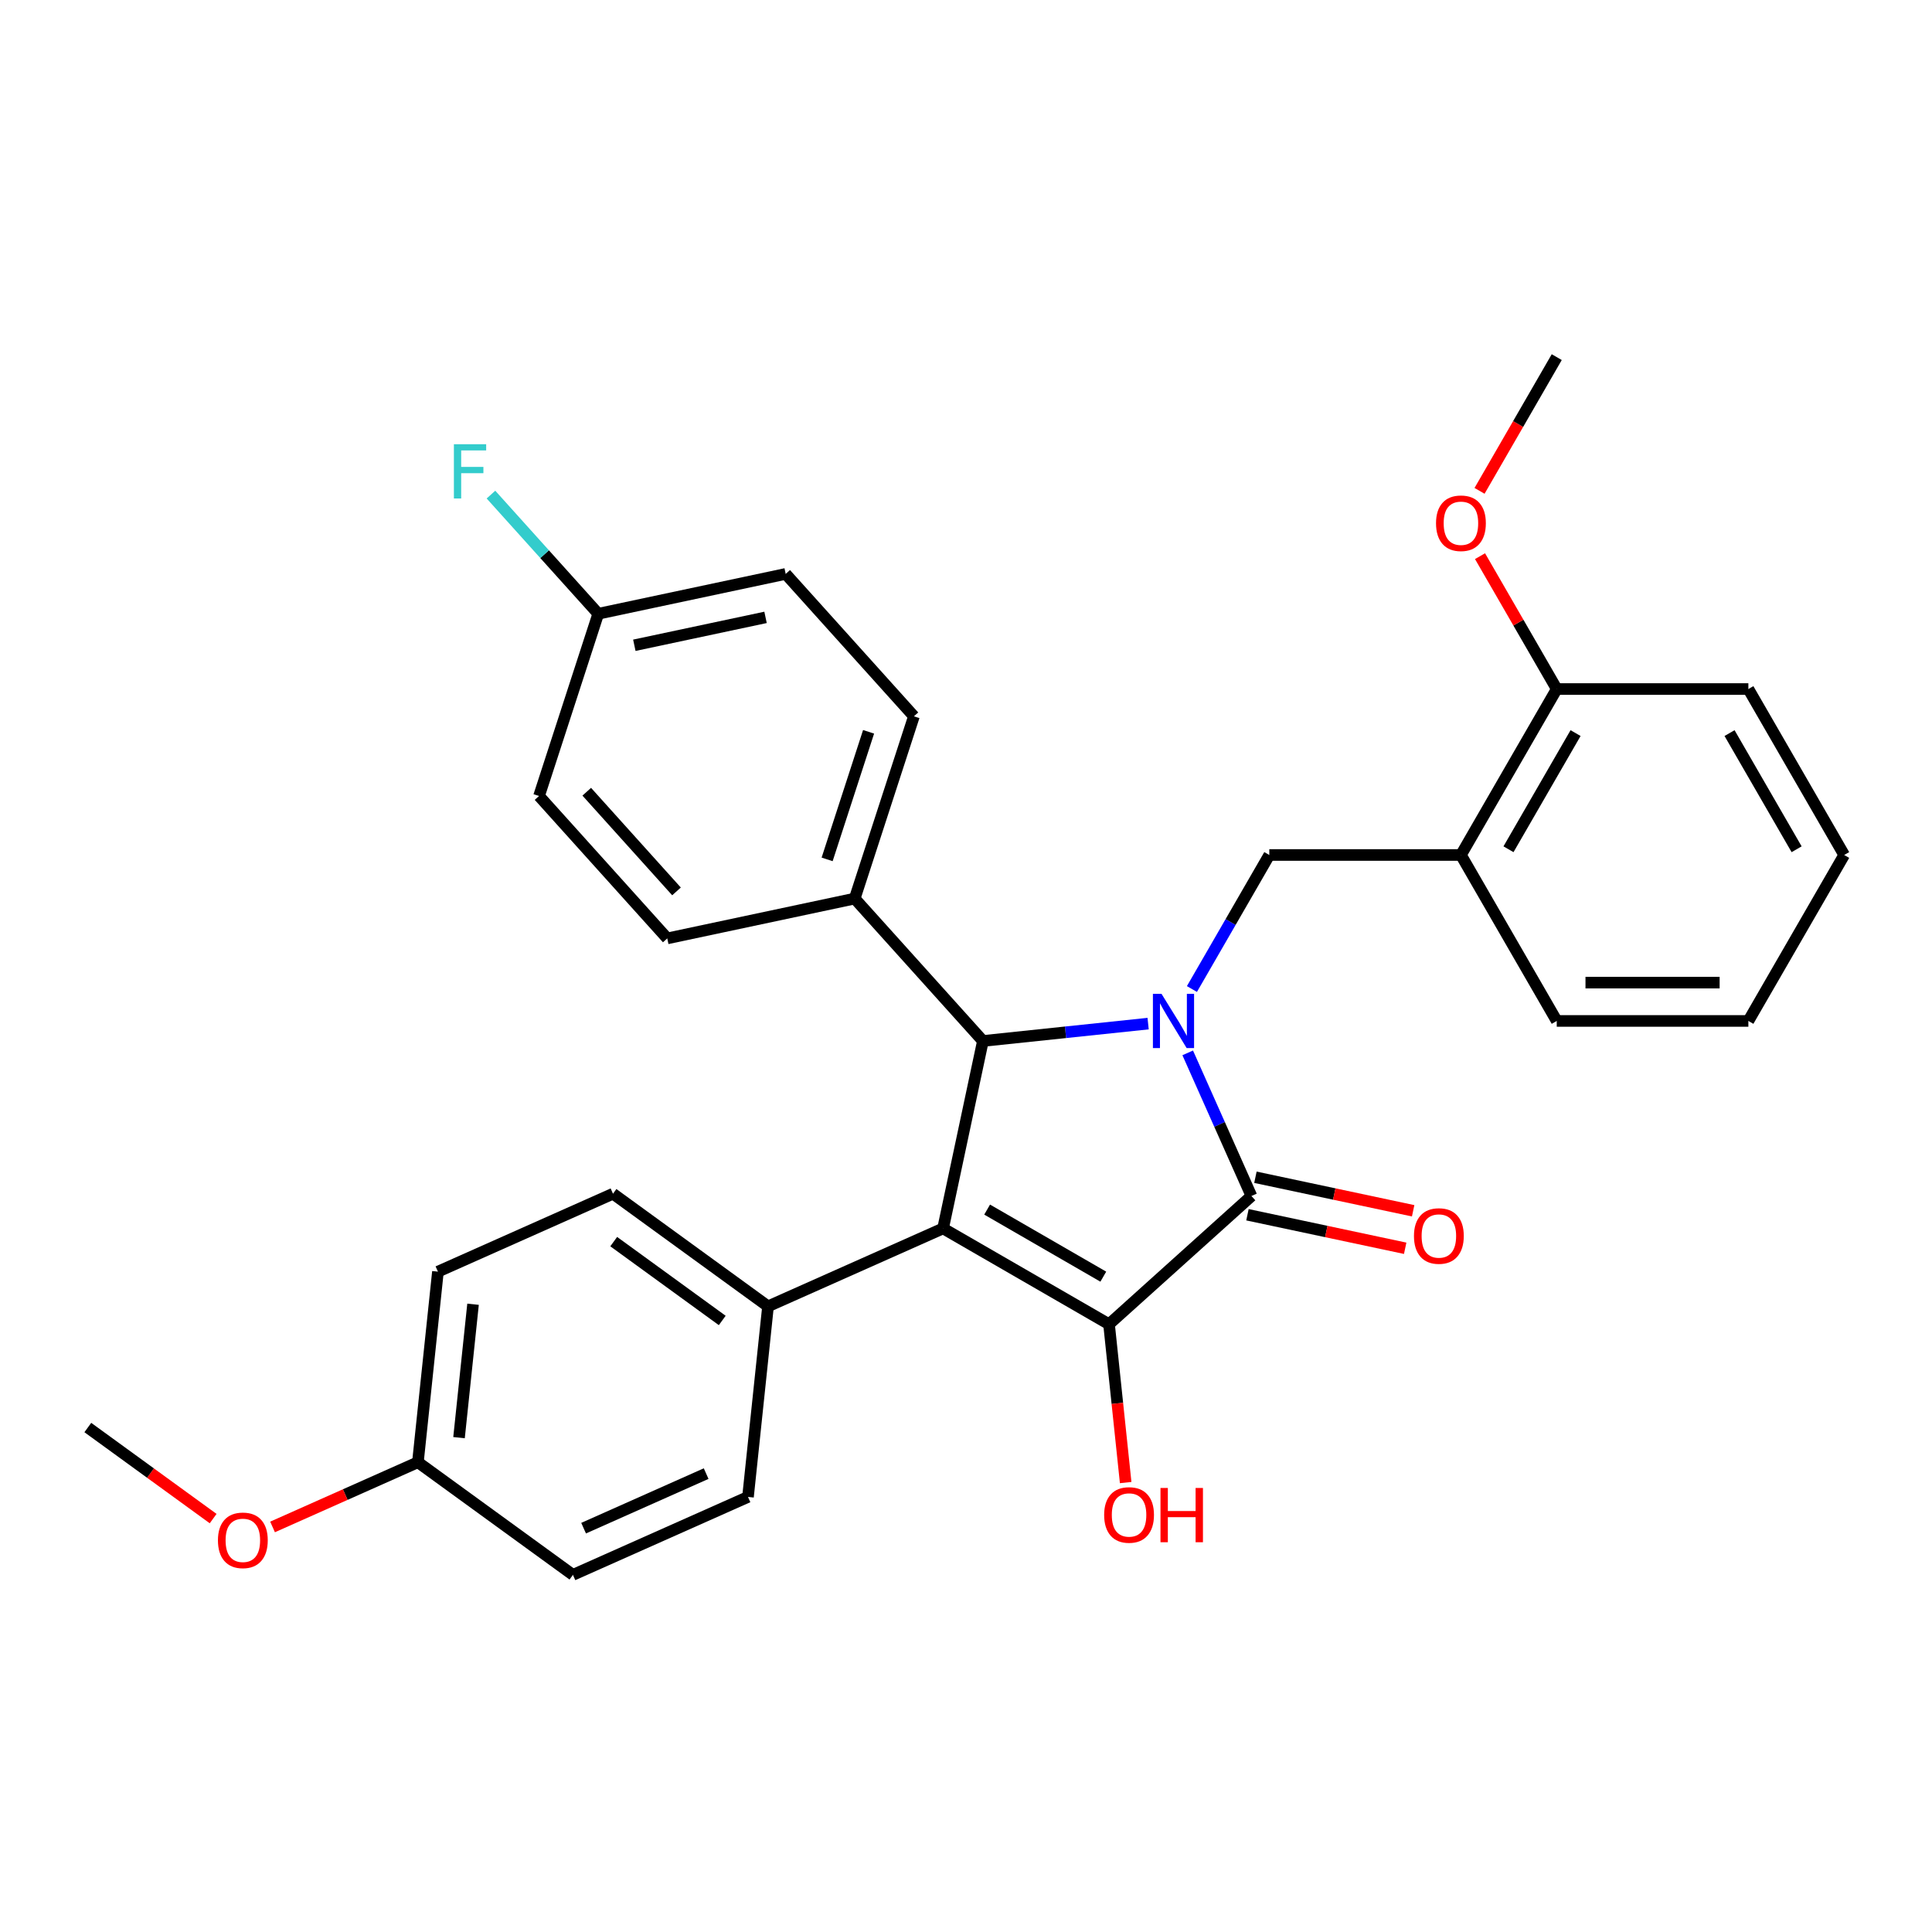 <?xml version='1.0' encoding='iso-8859-1'?>
<svg version='1.1' baseProfile='full'
              xmlns='http://www.w3.org/2000/svg'
                      xmlns:rdkit='http://www.rdkit.org/xml'
                      xmlns:xlink='http://www.w3.org/1999/xlink'
                  xml:space='preserve'
width='1000px' height='1000px' viewBox='0 0 1000 1000'>
<!-- END OF HEADER -->
<rect style='opacity:1.0;fill:#FFFFFF;stroke:none' width='1000' height='1000' x='0' y='0'> </rect>
<path class='bond-2' d='M 614.756,544.962 L 631.248,582.005' style='fill:none;fill-rule:evenodd;stroke:#0000FF;stroke-width:6px;stroke-linecap:butt;stroke-linejoin:miter;stroke-opacity:1' />
<path class='bond-2' d='M 631.248,582.005 L 647.741,619.048' style='fill:none;fill-rule:evenodd;stroke:#000000;stroke-width:6px;stroke-linecap:butt;stroke-linejoin:miter;stroke-opacity:1' />
<path class='bond-3' d='M 594.267,529.818 L 551.512,534.312' style='fill:none;fill-rule:evenodd;stroke:#0000FF;stroke-width:6px;stroke-linecap:butt;stroke-linejoin:miter;stroke-opacity:1' />
<path class='bond-3' d='M 551.512,534.312 L 508.757,538.805' style='fill:none;fill-rule:evenodd;stroke:#000000;stroke-width:6px;stroke-linecap:butt;stroke-linejoin:miter;stroke-opacity:1' />
<path class='bond-4' d='M 616.939,511.914 L 636.965,477.227' style='fill:none;fill-rule:evenodd;stroke:#0000FF;stroke-width:6px;stroke-linecap:butt;stroke-linejoin:miter;stroke-opacity:1' />
<path class='bond-4' d='M 636.965,477.227 L 656.991,442.541' style='fill:none;fill-rule:evenodd;stroke:#000000;stroke-width:6px;stroke-linecap:butt;stroke-linejoin:miter;stroke-opacity:1' />
<path class='bond-0' d='M 488.136,635.823 L 508.757,538.805' style='fill:none;fill-rule:evenodd;stroke:#000000;stroke-width:6px;stroke-linecap:butt;stroke-linejoin:miter;stroke-opacity:1' />
<path class='bond-6' d='M 488.136,635.823 L 397.526,676.165' style='fill:none;fill-rule:evenodd;stroke:#000000;stroke-width:6px;stroke-linecap:butt;stroke-linejoin:miter;stroke-opacity:1' />
<path class='bond-30' d='M 488.136,635.823 L 574.032,685.415' style='fill:none;fill-rule:evenodd;stroke:#000000;stroke-width:6px;stroke-linecap:butt;stroke-linejoin:miter;stroke-opacity:1' />
<path class='bond-30' d='M 510.939,626.082 L 571.066,660.797' style='fill:none;fill-rule:evenodd;stroke:#000000;stroke-width:6px;stroke-linecap:butt;stroke-linejoin:miter;stroke-opacity:1' />
<path class='bond-1' d='M 574.032,685.415 L 647.741,619.048' style='fill:none;fill-rule:evenodd;stroke:#000000;stroke-width:6px;stroke-linecap:butt;stroke-linejoin:miter;stroke-opacity:1' />
<path class='bond-10' d='M 574.032,685.415 L 578.339,726.394' style='fill:none;fill-rule:evenodd;stroke:#000000;stroke-width:6px;stroke-linecap:butt;stroke-linejoin:miter;stroke-opacity:1' />
<path class='bond-10' d='M 578.339,726.394 L 582.646,767.374' style='fill:none;fill-rule:evenodd;stroke:#FF0000;stroke-width:6px;stroke-linecap:butt;stroke-linejoin:miter;stroke-opacity:1' />
<path class='bond-8' d='M 645.679,628.749 L 686.501,637.426' style='fill:none;fill-rule:evenodd;stroke:#000000;stroke-width:6px;stroke-linecap:butt;stroke-linejoin:miter;stroke-opacity:1' />
<path class='bond-8' d='M 686.501,637.426 L 727.322,646.103' style='fill:none;fill-rule:evenodd;stroke:#FF0000;stroke-width:6px;stroke-linecap:butt;stroke-linejoin:miter;stroke-opacity:1' />
<path class='bond-8' d='M 649.803,609.346 L 690.625,618.023' style='fill:none;fill-rule:evenodd;stroke:#000000;stroke-width:6px;stroke-linecap:butt;stroke-linejoin:miter;stroke-opacity:1' />
<path class='bond-8' d='M 690.625,618.023 L 731.447,626.7' style='fill:none;fill-rule:evenodd;stroke:#FF0000;stroke-width:6px;stroke-linecap:butt;stroke-linejoin:miter;stroke-opacity:1' />
<path class='bond-7' d='M 508.757,538.805 L 442.39,465.097' style='fill:none;fill-rule:evenodd;stroke:#000000;stroke-width:6px;stroke-linecap:butt;stroke-linejoin:miter;stroke-opacity:1' />
<path class='bond-5' d='M 656.991,442.541 L 756.176,442.541' style='fill:none;fill-rule:evenodd;stroke:#000000;stroke-width:6px;stroke-linecap:butt;stroke-linejoin:miter;stroke-opacity:1' />
<path class='bond-9' d='M 756.176,442.541 L 805.768,356.645' style='fill:none;fill-rule:evenodd;stroke:#000000;stroke-width:6px;stroke-linecap:butt;stroke-linejoin:miter;stroke-opacity:1' />
<path class='bond-9' d='M 780.794,439.575 L 815.509,379.448' style='fill:none;fill-rule:evenodd;stroke:#000000;stroke-width:6px;stroke-linecap:butt;stroke-linejoin:miter;stroke-opacity:1' />
<path class='bond-24' d='M 756.176,442.541 L 805.768,528.438' style='fill:none;fill-rule:evenodd;stroke:#000000;stroke-width:6px;stroke-linecap:butt;stroke-linejoin:miter;stroke-opacity:1' />
<path class='bond-11' d='M 397.526,676.165 L 317.284,617.865' style='fill:none;fill-rule:evenodd;stroke:#000000;stroke-width:6px;stroke-linecap:butt;stroke-linejoin:miter;stroke-opacity:1' />
<path class='bond-11' d='M 373.83,683.468 L 317.66,642.659' style='fill:none;fill-rule:evenodd;stroke:#000000;stroke-width:6px;stroke-linecap:butt;stroke-linejoin:miter;stroke-opacity:1' />
<path class='bond-12' d='M 397.526,676.165 L 387.158,774.806' style='fill:none;fill-rule:evenodd;stroke:#000000;stroke-width:6px;stroke-linecap:butt;stroke-linejoin:miter;stroke-opacity:1' />
<path class='bond-13' d='M 442.39,465.097 L 473.04,370.766' style='fill:none;fill-rule:evenodd;stroke:#000000;stroke-width:6px;stroke-linecap:butt;stroke-linejoin:miter;stroke-opacity:1' />
<path class='bond-13' d='M 428.121,444.817 L 449.576,378.786' style='fill:none;fill-rule:evenodd;stroke:#000000;stroke-width:6px;stroke-linecap:butt;stroke-linejoin:miter;stroke-opacity:1' />
<path class='bond-14' d='M 442.39,465.097 L 345.373,485.718' style='fill:none;fill-rule:evenodd;stroke:#000000;stroke-width:6px;stroke-linecap:butt;stroke-linejoin:miter;stroke-opacity:1' />
<path class='bond-22' d='M 805.768,356.645 L 785.914,322.256' style='fill:none;fill-rule:evenodd;stroke:#000000;stroke-width:6px;stroke-linecap:butt;stroke-linejoin:miter;stroke-opacity:1' />
<path class='bond-22' d='M 785.914,322.256 L 766.06,287.868' style='fill:none;fill-rule:evenodd;stroke:#FF0000;stroke-width:6px;stroke-linecap:butt;stroke-linejoin:miter;stroke-opacity:1' />
<path class='bond-25' d='M 805.768,356.645 L 904.953,356.645' style='fill:none;fill-rule:evenodd;stroke:#000000;stroke-width:6px;stroke-linecap:butt;stroke-linejoin:miter;stroke-opacity:1' />
<path class='bond-20' d='M 317.284,617.865 L 226.674,658.208' style='fill:none;fill-rule:evenodd;stroke:#000000;stroke-width:6px;stroke-linecap:butt;stroke-linejoin:miter;stroke-opacity:1' />
<path class='bond-19' d='M 387.158,774.806 L 296.549,815.148' style='fill:none;fill-rule:evenodd;stroke:#000000;stroke-width:6px;stroke-linecap:butt;stroke-linejoin:miter;stroke-opacity:1' />
<path class='bond-19' d='M 365.498,762.736 L 302.072,790.975' style='fill:none;fill-rule:evenodd;stroke:#000000;stroke-width:6px;stroke-linecap:butt;stroke-linejoin:miter;stroke-opacity:1' />
<path class='bond-17' d='M 473.04,370.766 L 406.672,297.058' style='fill:none;fill-rule:evenodd;stroke:#000000;stroke-width:6px;stroke-linecap:butt;stroke-linejoin:miter;stroke-opacity:1' />
<path class='bond-18' d='M 345.373,485.718 L 279.005,412.01' style='fill:none;fill-rule:evenodd;stroke:#000000;stroke-width:6px;stroke-linecap:butt;stroke-linejoin:miter;stroke-opacity:1' />
<path class='bond-18' d='M 350.159,461.389 L 303.702,409.793' style='fill:none;fill-rule:evenodd;stroke:#000000;stroke-width:6px;stroke-linecap:butt;stroke-linejoin:miter;stroke-opacity:1' />
<path class='bond-15' d='M 309.655,317.68 L 279.005,412.01' style='fill:none;fill-rule:evenodd;stroke:#000000;stroke-width:6px;stroke-linecap:butt;stroke-linejoin:miter;stroke-opacity:1' />
<path class='bond-21' d='M 309.655,317.68 L 281.887,286.84' style='fill:none;fill-rule:evenodd;stroke:#000000;stroke-width:6px;stroke-linecap:butt;stroke-linejoin:miter;stroke-opacity:1' />
<path class='bond-21' d='M 281.887,286.84 L 254.118,256' style='fill:none;fill-rule:evenodd;stroke:#33CCCC;stroke-width:6px;stroke-linecap:butt;stroke-linejoin:miter;stroke-opacity:1' />
<path class='bond-31' d='M 309.655,317.68 L 406.672,297.058' style='fill:none;fill-rule:evenodd;stroke:#000000;stroke-width:6px;stroke-linecap:butt;stroke-linejoin:miter;stroke-opacity:1' />
<path class='bond-31' d='M 328.332,333.99 L 396.244,319.555' style='fill:none;fill-rule:evenodd;stroke:#000000;stroke-width:6px;stroke-linecap:butt;stroke-linejoin:miter;stroke-opacity:1' />
<path class='bond-16' d='M 216.306,756.849 L 296.549,815.148' style='fill:none;fill-rule:evenodd;stroke:#000000;stroke-width:6px;stroke-linecap:butt;stroke-linejoin:miter;stroke-opacity:1' />
<path class='bond-23' d='M 216.306,756.849 L 178.688,773.598' style='fill:none;fill-rule:evenodd;stroke:#000000;stroke-width:6px;stroke-linecap:butt;stroke-linejoin:miter;stroke-opacity:1' />
<path class='bond-23' d='M 178.688,773.598 L 141.07,790.346' style='fill:none;fill-rule:evenodd;stroke:#FF0000;stroke-width:6px;stroke-linecap:butt;stroke-linejoin:miter;stroke-opacity:1' />
<path class='bond-33' d='M 216.306,756.849 L 226.674,658.208' style='fill:none;fill-rule:evenodd;stroke:#000000;stroke-width:6px;stroke-linecap:butt;stroke-linejoin:miter;stroke-opacity:1' />
<path class='bond-33' d='M 237.59,744.126 L 244.847,675.077' style='fill:none;fill-rule:evenodd;stroke:#000000;stroke-width:6px;stroke-linecap:butt;stroke-linejoin:miter;stroke-opacity:1' />
<path class='bond-26' d='M 765.808,254.065 L 785.788,219.459' style='fill:none;fill-rule:evenodd;stroke:#FF0000;stroke-width:6px;stroke-linecap:butt;stroke-linejoin:miter;stroke-opacity:1' />
<path class='bond-26' d='M 785.788,219.459 L 805.768,184.852' style='fill:none;fill-rule:evenodd;stroke:#000000;stroke-width:6px;stroke-linecap:butt;stroke-linejoin:miter;stroke-opacity:1' />
<path class='bond-27' d='M 110.323,786.021 L 77.889,762.457' style='fill:none;fill-rule:evenodd;stroke:#FF0000;stroke-width:6px;stroke-linecap:butt;stroke-linejoin:miter;stroke-opacity:1' />
<path class='bond-27' d='M 77.889,762.457 L 45.455,738.892' style='fill:none;fill-rule:evenodd;stroke:#000000;stroke-width:6px;stroke-linecap:butt;stroke-linejoin:miter;stroke-opacity:1' />
<path class='bond-28' d='M 805.768,528.438 L 904.953,528.438' style='fill:none;fill-rule:evenodd;stroke:#000000;stroke-width:6px;stroke-linecap:butt;stroke-linejoin:miter;stroke-opacity:1' />
<path class='bond-28' d='M 820.646,508.601 L 890.075,508.601' style='fill:none;fill-rule:evenodd;stroke:#000000;stroke-width:6px;stroke-linecap:butt;stroke-linejoin:miter;stroke-opacity:1' />
<path class='bond-32' d='M 904.953,356.645 L 954.545,442.541' style='fill:none;fill-rule:evenodd;stroke:#000000;stroke-width:6px;stroke-linecap:butt;stroke-linejoin:miter;stroke-opacity:1' />
<path class='bond-32' d='M 895.213,379.448 L 929.927,439.575' style='fill:none;fill-rule:evenodd;stroke:#000000;stroke-width:6px;stroke-linecap:butt;stroke-linejoin:miter;stroke-opacity:1' />
<path class='bond-29' d='M 904.953,528.438 L 954.545,442.541' style='fill:none;fill-rule:evenodd;stroke:#000000;stroke-width:6px;stroke-linecap:butt;stroke-linejoin:miter;stroke-opacity:1' />
<path  class='atom-0' d='M 601.19 514.393
L 610.394 529.271
Q 611.307 530.739, 612.775 533.397
Q 614.243 536.055, 614.322 536.214
L 614.322 514.393
L 618.051 514.393
L 618.051 542.482
L 614.203 542.482
L 604.324 526.216
Q 603.174 524.312, 601.944 522.13
Q 600.753 519.948, 600.396 519.273
L 600.396 542.482
L 596.746 542.482
L 596.746 514.393
L 601.19 514.393
' fill='#0000FF'/>
<path  class='atom-9' d='M 731.864 639.749
Q 731.864 633.004, 735.197 629.235
Q 738.529 625.466, 744.758 625.466
Q 750.987 625.466, 754.32 629.235
Q 757.652 633.004, 757.652 639.749
Q 757.652 646.572, 754.28 650.461
Q 750.908 654.309, 744.758 654.309
Q 738.569 654.309, 735.197 650.461
Q 731.864 646.612, 731.864 639.749
M 744.758 651.135
Q 749.043 651.135, 751.344 648.278
Q 753.685 645.382, 753.685 639.749
Q 753.685 634.234, 751.344 631.457
Q 749.043 628.64, 744.758 628.64
Q 740.473 628.64, 738.133 631.417
Q 735.832 634.194, 735.832 639.749
Q 735.832 645.422, 738.133 648.278
Q 740.473 651.135, 744.758 651.135
' fill='#FF0000'/>
<path  class='atom-11' d='M 571.506 784.136
Q 571.506 777.391, 574.839 773.622
Q 578.171 769.853, 584.4 769.853
Q 590.629 769.853, 593.961 773.622
Q 597.294 777.391, 597.294 784.136
Q 597.294 790.96, 593.922 794.848
Q 590.549 798.696, 584.4 798.696
Q 578.211 798.696, 574.839 794.848
Q 571.506 790.999, 571.506 784.136
M 584.4 795.522
Q 588.685 795.522, 590.986 792.666
Q 593.327 789.77, 593.327 784.136
Q 593.327 778.621, 590.986 775.844
Q 588.685 773.027, 584.4 773.027
Q 580.115 773.027, 577.774 775.804
Q 575.473 778.581, 575.473 784.136
Q 575.473 789.809, 577.774 792.666
Q 580.115 795.522, 584.4 795.522
' fill='#FF0000'/>
<path  class='atom-11' d='M 600.666 770.171
L 604.475 770.171
L 604.475 782.112
L 618.837 782.112
L 618.837 770.171
L 622.646 770.171
L 622.646 798.26
L 618.837 798.26
L 618.837 785.286
L 604.475 785.286
L 604.475 798.26
L 600.666 798.26
L 600.666 770.171
' fill='#FF0000'/>
<path  class='atom-22' d='M 234.936 229.926
L 251.639 229.926
L 251.639 233.14
L 238.705 233.14
L 238.705 241.67
L 250.21 241.67
L 250.21 244.923
L 238.705 244.923
L 238.705 258.015
L 234.936 258.015
L 234.936 229.926
' fill='#33CCCC'/>
<path  class='atom-23' d='M 743.282 270.828
Q 743.282 264.083, 746.615 260.314
Q 749.947 256.545, 756.176 256.545
Q 762.405 256.545, 765.737 260.314
Q 769.07 264.083, 769.07 270.828
Q 769.07 277.652, 765.698 281.54
Q 762.325 285.388, 756.176 285.388
Q 749.987 285.388, 746.615 281.54
Q 743.282 277.691, 743.282 270.828
M 756.176 282.214
Q 760.461 282.214, 762.762 279.357
Q 765.103 276.461, 765.103 270.828
Q 765.103 265.313, 762.762 262.536
Q 760.461 259.719, 756.176 259.719
Q 751.891 259.719, 749.55 262.496
Q 747.249 265.273, 747.249 270.828
Q 747.249 276.501, 749.55 279.357
Q 751.891 282.214, 756.176 282.214
' fill='#FF0000'/>
<path  class='atom-24' d='M 112.803 797.27
Q 112.803 790.526, 116.135 786.757
Q 119.468 782.988, 125.697 782.988
Q 131.925 782.988, 135.258 786.757
Q 138.591 790.526, 138.591 797.27
Q 138.591 804.094, 135.218 807.982
Q 131.846 811.831, 125.697 811.831
Q 119.508 811.831, 116.135 807.982
Q 112.803 804.134, 112.803 797.27
M 125.697 808.657
Q 129.981 808.657, 132.283 805.8
Q 134.623 802.904, 134.623 797.27
Q 134.623 791.756, 132.283 788.979
Q 129.981 786.162, 125.697 786.162
Q 121.412 786.162, 119.071 788.939
Q 116.77 791.716, 116.77 797.27
Q 116.77 802.944, 119.071 805.8
Q 121.412 808.657, 125.697 808.657
' fill='#FF0000'/>
</svg>
